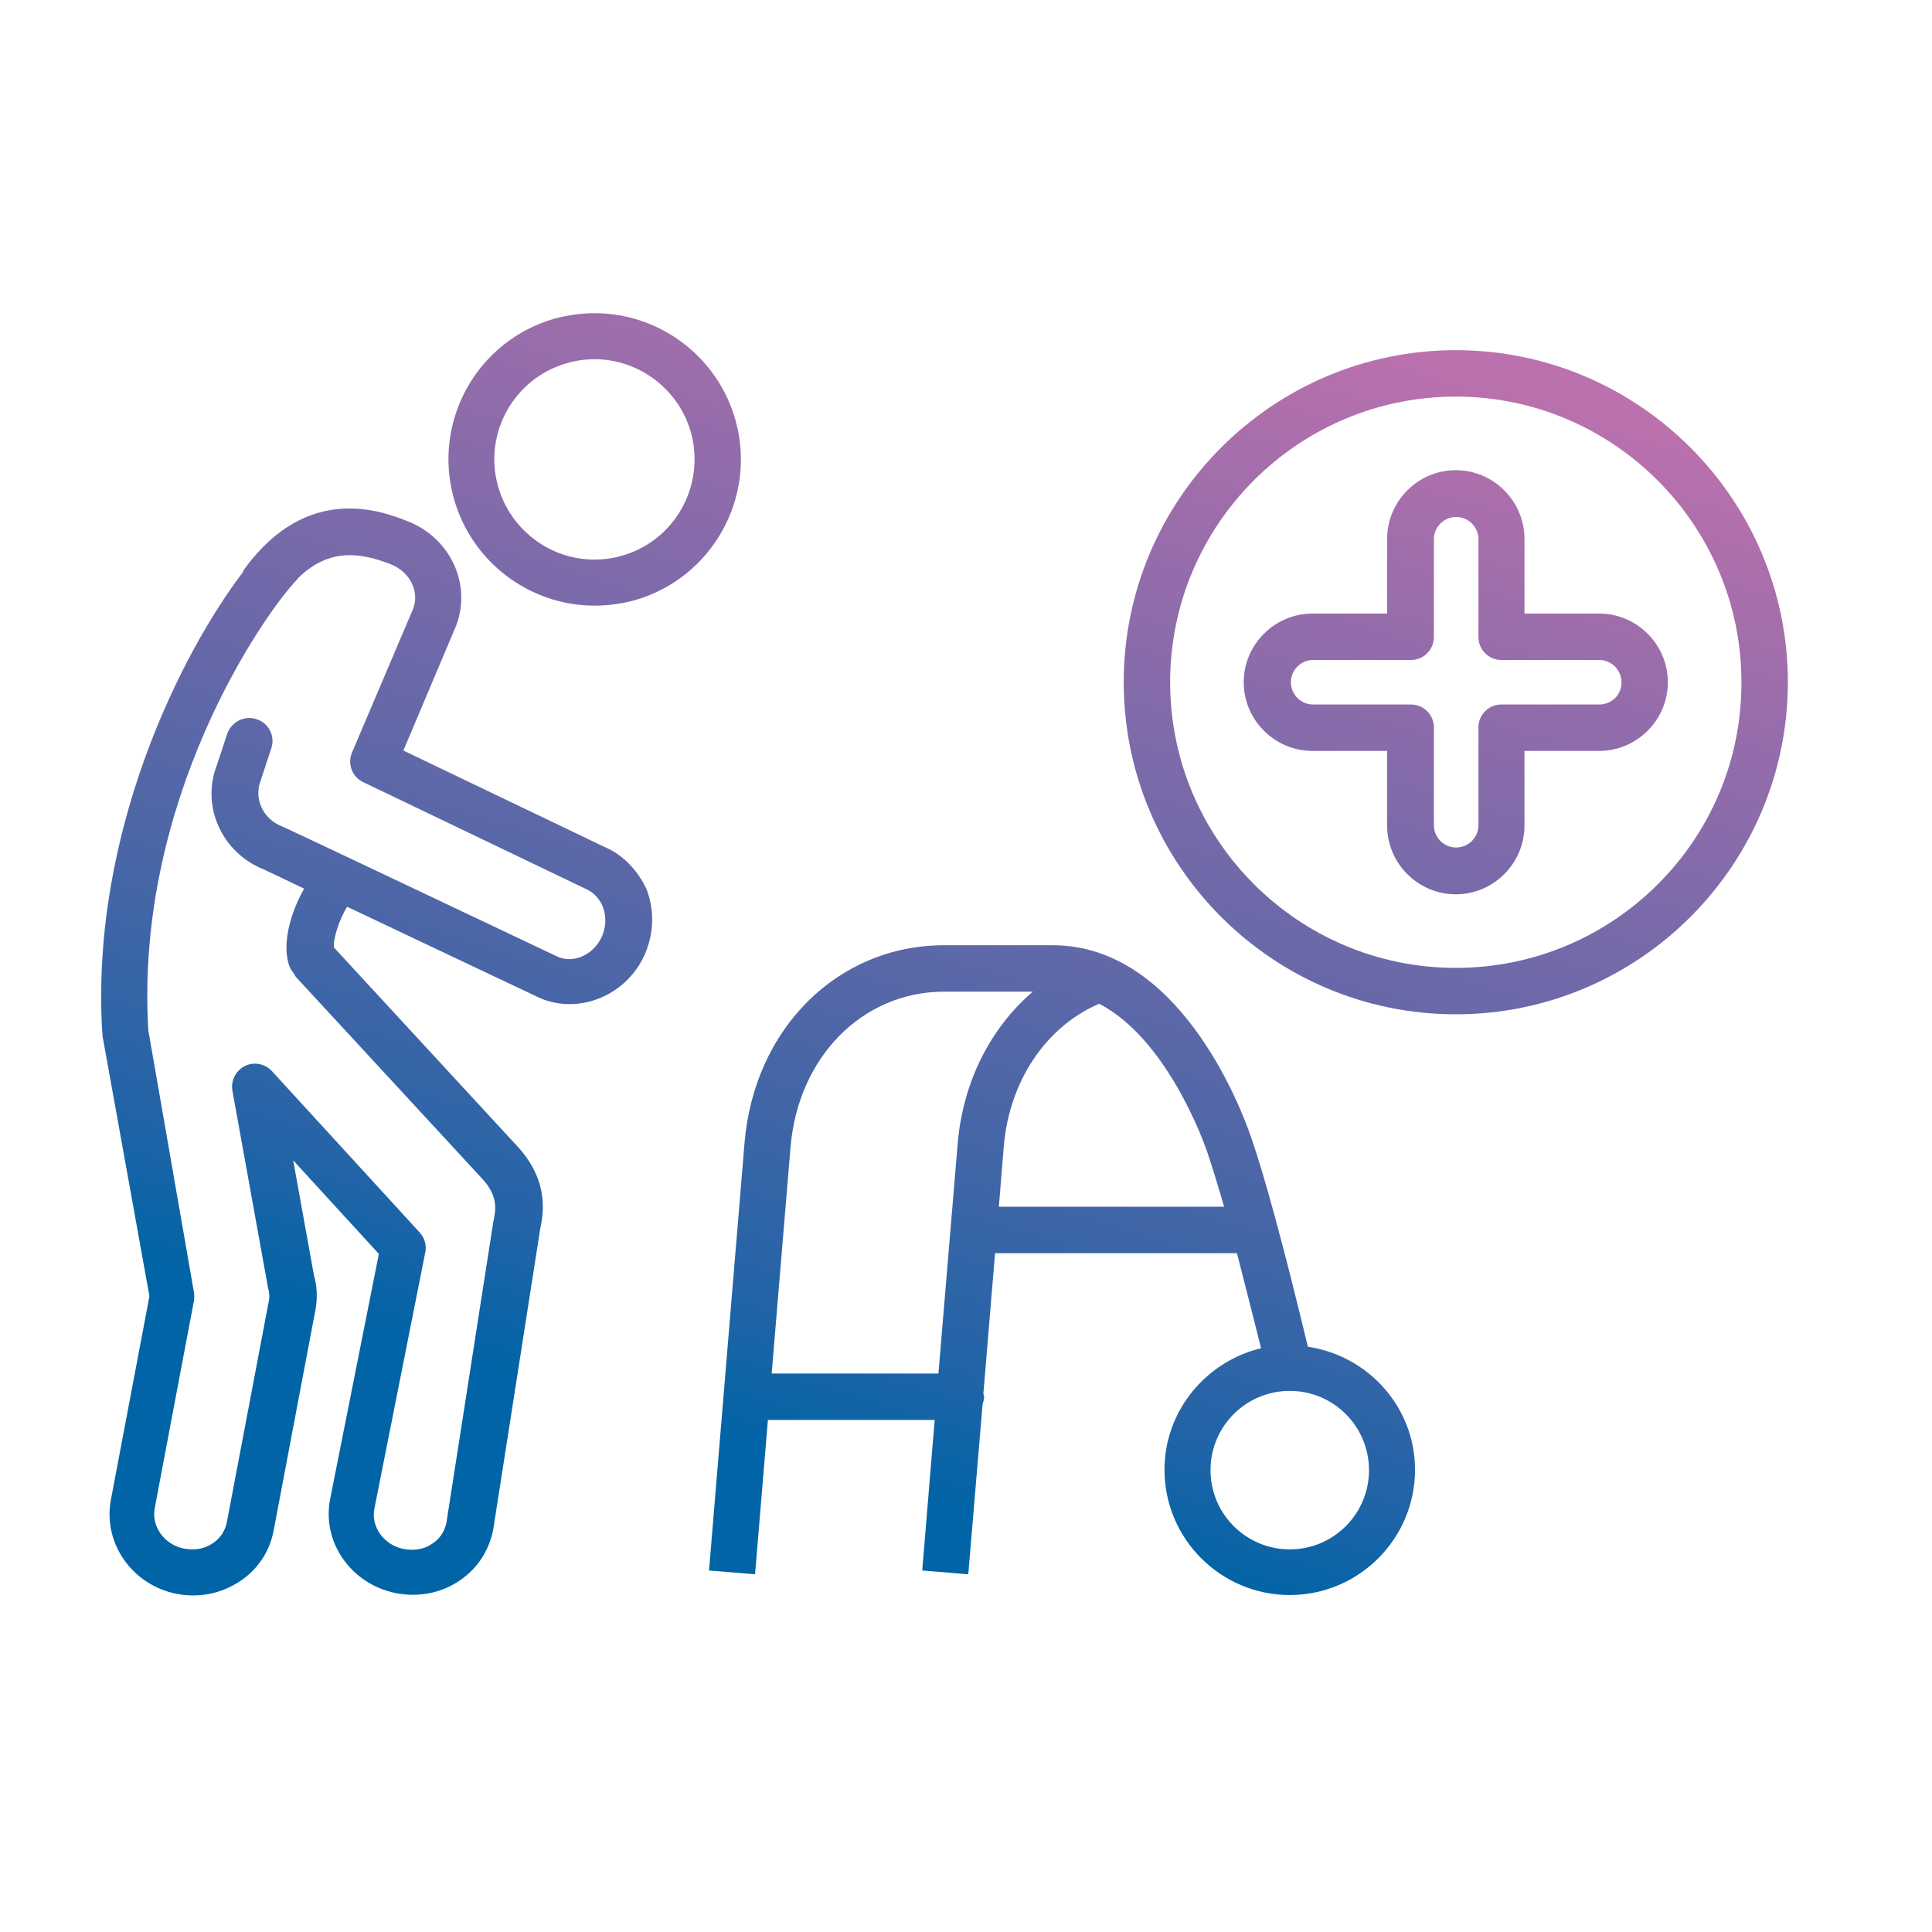 <?xml version="1.0" encoding="utf-8"?>
<!-- Generator: Adobe Illustrator 23.0.6, SVG Export Plug-In . SVG Version: 6.00 Build 0)  -->
<svg version="1.1" id="Layer_1" xmlns="http://www.w3.org/2000/svg" xmlns:xlink="http://www.w3.org/1999/xlink" x="0px" y="0px"
	 viewBox="0 0 512 512" style="enable-background:new 0 0 512 512;" xml:space="preserve">
<style type="text/css">
	.st0{fill:url(#SVGID_1_);}
	.st1{fill:url(#SVGID_2_);}
	.st2{fill:url(#SVGID_3_);}
	.st3{fill:url(#SVGID_4_);}
	.st4{fill:url(#SVGID_5_);}
</style>
<g id="Element_14_">
	
		<linearGradient id="SVGID_1_" gradientUnits="userSpaceOnUse" x1="415.783" y1="431.675" x2="313.783" y2="96.675" gradientTransform="matrix(1 0 0 -1 0 514)">
		<stop  offset="6.080002e-02" style="stop-color:#BB71AD"/>
		<stop  offset="0.227" style="stop-color:#9D6DAB"/>
		<stop  offset="0.49" style="stop-color:#7069A9"/>
		<stop  offset="0.716" style="stop-color:#4866A7"/>
		<stop  offset="0.893" style="stop-color:#2264A7"/>
		<stop  offset="1" style="stop-color:#0164A6"/>
	</linearGradient>
	<path class="st0" d="M385.8,92.8c-48.5,0-88,39.5-88,88s39.5,88,88,88s88-39.5,88-88S434.3,92.8,385.8,92.8z M385.8,256.5
		c-41.8,0-75.7-34-75.7-75.7c0-41.8,34-75.7,75.7-75.7s75.7,34,75.7,75.7C461.6,222.6,427.6,256.5,385.8,256.5z"/>
	
		<linearGradient id="SVGID_2_" gradientUnits="userSpaceOnUse" x1="415.783" y1="431.675" x2="313.783" y2="96.675" gradientTransform="matrix(1 0 0 -1 0 514)">
		<stop  offset="6.080002e-02" style="stop-color:#BB71AD"/>
		<stop  offset="0.227" style="stop-color:#9D6DAB"/>
		<stop  offset="0.49" style="stop-color:#7069A9"/>
		<stop  offset="0.716" style="stop-color:#4866A7"/>
		<stop  offset="0.893" style="stop-color:#2264A7"/>
		<stop  offset="1" style="stop-color:#0164A6"/>
	</linearGradient>
	<path class="st1" d="M423.8,162.6H404v-19.8c0-10-8.2-18.2-18.2-18.2s-18.2,8.2-18.2,18.2v19.8h-19.8c-10,0-18.2,8.2-18.2,18.2
		s8.2,18.2,18.2,18.2h19.8v19.8c0,10,8.2,18.2,18.2,18.2s18.2-8.2,18.2-18.2V199h19.8c10,0,18.2-8.2,18.2-18.2
		S433.8,162.6,423.8,162.6z M423.8,186.7h-25.9c-3.4,0-6.1,2.7-6.1,6.1v25.9c0,3.3-2.7,5.9-5.9,5.9c-3.3,0-5.9-2.7-5.9-5.9v-25.9
		c0-3.4-2.7-6.1-6.1-6.1H348c-3.3,0-5.9-2.7-5.9-5.9c0-3.3,2.7-5.9,5.9-5.9h25.9c3.4,0,6.1-2.7,6.1-6.1v-25.9c0-3.3,2.7-5.9,5.9-5.9
		c3.3,0,5.9,2.7,5.9,5.9v25.9c0,3.4,2.7,6.1,6.1,6.1h25.9c3.3,0,5.9,2.7,5.9,5.9C429.8,184.1,427.1,186.7,423.8,186.7z"/>
	
		<linearGradient id="SVGID_3_" gradientUnits="userSpaceOnUse" x1="174.106" y1="505.26" x2="72.106" y2="170.26" gradientTransform="matrix(1 0 0 -1 0 514)">
		<stop  offset="6.080002e-02" style="stop-color:#BB71AD"/>
		<stop  offset="0.227" style="stop-color:#9D6DAB"/>
		<stop  offset="0.49" style="stop-color:#7069A9"/>
		<stop  offset="0.716" style="stop-color:#4866A7"/>
		<stop  offset="0.893" style="stop-color:#2264A7"/>
		<stop  offset="1" style="stop-color:#0164A6"/>
	</linearGradient>
	<path class="st2" d="M160.1,224.4l-53.2-25.5l13.9-32.9c4.3-10.9-1.3-23.3-12.6-27.8c-6.6-2.6-26.6-10.6-43.5,12.7
		c-0.2,0.2-0.2,0.5-0.3,0.7c-16.2,21.2-40.5,69.1-37.3,122c0,0.1,0.1,0.3,0.1,0.4c0,0.2-0.1,0.5,0,0.7l12.4,68.8l-10.2,53.9
		c-2.2,11.5,5.6,22.7,17.5,25c1.5,0.3,2.9,0.4,4.4,0.4c4.2,0,8.3-1.2,11.9-3.5c4.9-3.1,8.2-7.9,9.3-13.6l11.1-58.6
		c0.6-3.2,0.4-6.4-0.4-9.1l-5.5-30.5l22.7,24.8l-12.9,64.9c-2.3,11.5,5.6,22.7,17.5,25c5.7,1.1,11.5,0.1,16.3-3
		c4.9-3.1,8.2-7.9,9.4-13.8l12.5-80c0.7-3.3,2.5-12.1-5.8-21.3l-48.9-53c-0.3-2.1,1.4-7.5,3.5-10.8c16.9,8,39.4,18.7,51.1,24.2
		c2.6,1.1,5.2,1.6,7.9,1.6c8.4,0,16.6-5.2,20.1-13.7c2.2-5.4,2.3-11.2,0.3-16.6C169.1,230.7,165.1,226.5,160.1,224.4z M159.6,248
		c-2.1,4.9-7.4,7.4-11.7,5.6C75.6,219.3,75,219.1,74.7,219c-5-2-7.5-7.3-5.6-12.2l2.8-8.5c1.1-3.2-0.7-6.7-3.9-7.7
		c-3.2-1.1-6.7,0.7-7.8,3.9l-2.7,8.2c-4.3,10.9,1.3,23.3,12.4,27.7c0.5,0.2,4.6,2.2,10.7,5.1c-3.6,6.3-6.1,15-3.8,20.8
		c0.3,0.7,0.7,1.2,1.1,1.7c0.2,0.4,0.4,0.8,0.7,1.1l49.4,53.5c4.1,4.6,3.4,8.1,2.7,11.4l-12.4,79.6c-0.5,2.3-1.8,4.3-3.9,5.6
		c-2.1,1.4-4.7,1.8-7.4,1.3c-5.2-1-8.7-5.8-7.8-10.6l13.5-68c0.4-1.9-0.2-3.9-1.5-5.3l-39.1-42.7c-1.8-2-4.8-2.6-7.2-1.4
		c-2.4,1.2-3.8,3.9-3.3,6.6l9.4,52c0.4,1.4,0.5,2.7,0.2,3.9l-11.1,58.5c-0.5,2.3-1.8,4.3-3.9,5.6c-2.1,1.4-4.7,1.8-7.4,1.3
		c-5.2-1-8.7-5.8-7.8-10.7l10.4-55c0.1-0.7,0.1-1.5,0-2.2L39.3,273v-0.1c-3.6-60.6,30.1-109.5,39.4-119.3c0.1-0.1,0.2-0.3,0.3-0.4
		c8.4-8.2,16.8-6.7,24.7-3.6c5,2,7.5,7.3,5.8,11.7l-16.2,38.1c-1.3,3,0,6.5,3,7.9l58.8,28.2c2.1,0.9,3.8,2.6,4.7,4.9
		C160.7,242.9,160.6,245.5,159.6,248z"/>
	
		<linearGradient id="SVGID_4_" gradientUnits="userSpaceOnUse" x1="190.479" y1="500.275" x2="88.479" y2="165.275" gradientTransform="matrix(1 0 0 -1 0 514)">
		<stop  offset="6.080002e-02" style="stop-color:#BB71AD"/>
		<stop  offset="0.227" style="stop-color:#9D6DAB"/>
		<stop  offset="0.49" style="stop-color:#7069A9"/>
		<stop  offset="0.716" style="stop-color:#4866A7"/>
		<stop  offset="0.893" style="stop-color:#2264A7"/>
		<stop  offset="1" style="stop-color:#0164A6"/>
	</linearGradient>
	<path class="st3" d="M194.9,111.3c-4.7-16.7-20-28.3-37.3-28.3c-3.5,0-7.1,0.5-10.5,1.4c-20.6,5.8-32.6,27.2-26.8,47.8
		c4.7,16.7,20,28.3,37.3,28.3c3.5,0,7.1-0.5,10.5-1.4C188.6,153.3,200.7,131.9,194.9,111.3z M164.7,147.3c-2.4,0.7-4.8,1-7.2,1
		c-11.8,0-22.3-8-25.5-19.4c-4-14.1,4.3-28.8,18.4-32.7c2.4-0.7,4.8-1,7.2-1c11.8,0,22.3,8,25.5,19.4
		C187,128.7,178.8,143.4,164.7,147.3z"/>
	
		<linearGradient id="SVGID_5_" gradientUnits="userSpaceOnUse" x1="370.659" y1="445.414" x2="268.659" y2="110.414" gradientTransform="matrix(1 0 0 -1 0 514)">
		<stop  offset="6.080002e-02" style="stop-color:#BB71AD"/>
		<stop  offset="0.227" style="stop-color:#9D6DAB"/>
		<stop  offset="0.49" style="stop-color:#7069A9"/>
		<stop  offset="0.716" style="stop-color:#4866A7"/>
		<stop  offset="0.893" style="stop-color:#2264A7"/>
		<stop  offset="1" style="stop-color:#0164A6"/>
	</linearGradient>
	<path class="st4" d="M346.6,356.9c-6.4-26.6-11.5-45.3-15-55.4c-2.9-8.5-19.3-51-52.6-51h-28.8c-28.2,0-50.4,22.1-52.9,52.5
		l-9.4,113.2l12.2,1l3.4-40.9h44.2l-3.3,39.9l12.2,1l3.8-45.1c0.2-0.6,0.4-1.2,0.4-1.9c0-0.3-0.1-0.5-0.2-0.8l3.1-37.3h64.1
		c1.9,7.3,4,15.7,6.4,25.2c-14.6,3.5-25.6,16.6-25.6,32.2c0,18.3,14.9,33.2,33.2,33.2c18.3,0,33.2-14.9,33.2-33.2
		C375,373,362.7,359.3,346.6,356.9z M253.8,303l-5.1,61h-44.2l5-60c2-23.9,19.1-41.2,40.7-41.2h23.5
		C262.5,272.4,255.2,286.7,253.8,303z M264.7,319.9L266,304c1.4-17.4,11.1-31.9,25.3-38c17.7,9.2,27.5,35.9,28.7,39.5
		s2.7,8.4,4.4,14.3h-59.7V319.9z M341.8,410.6c-11.6,0-21-9.4-21-21s9.4-21,21-21s21,9.4,21,21S353.4,410.6,341.8,410.6z"/>
</g>
</svg>

